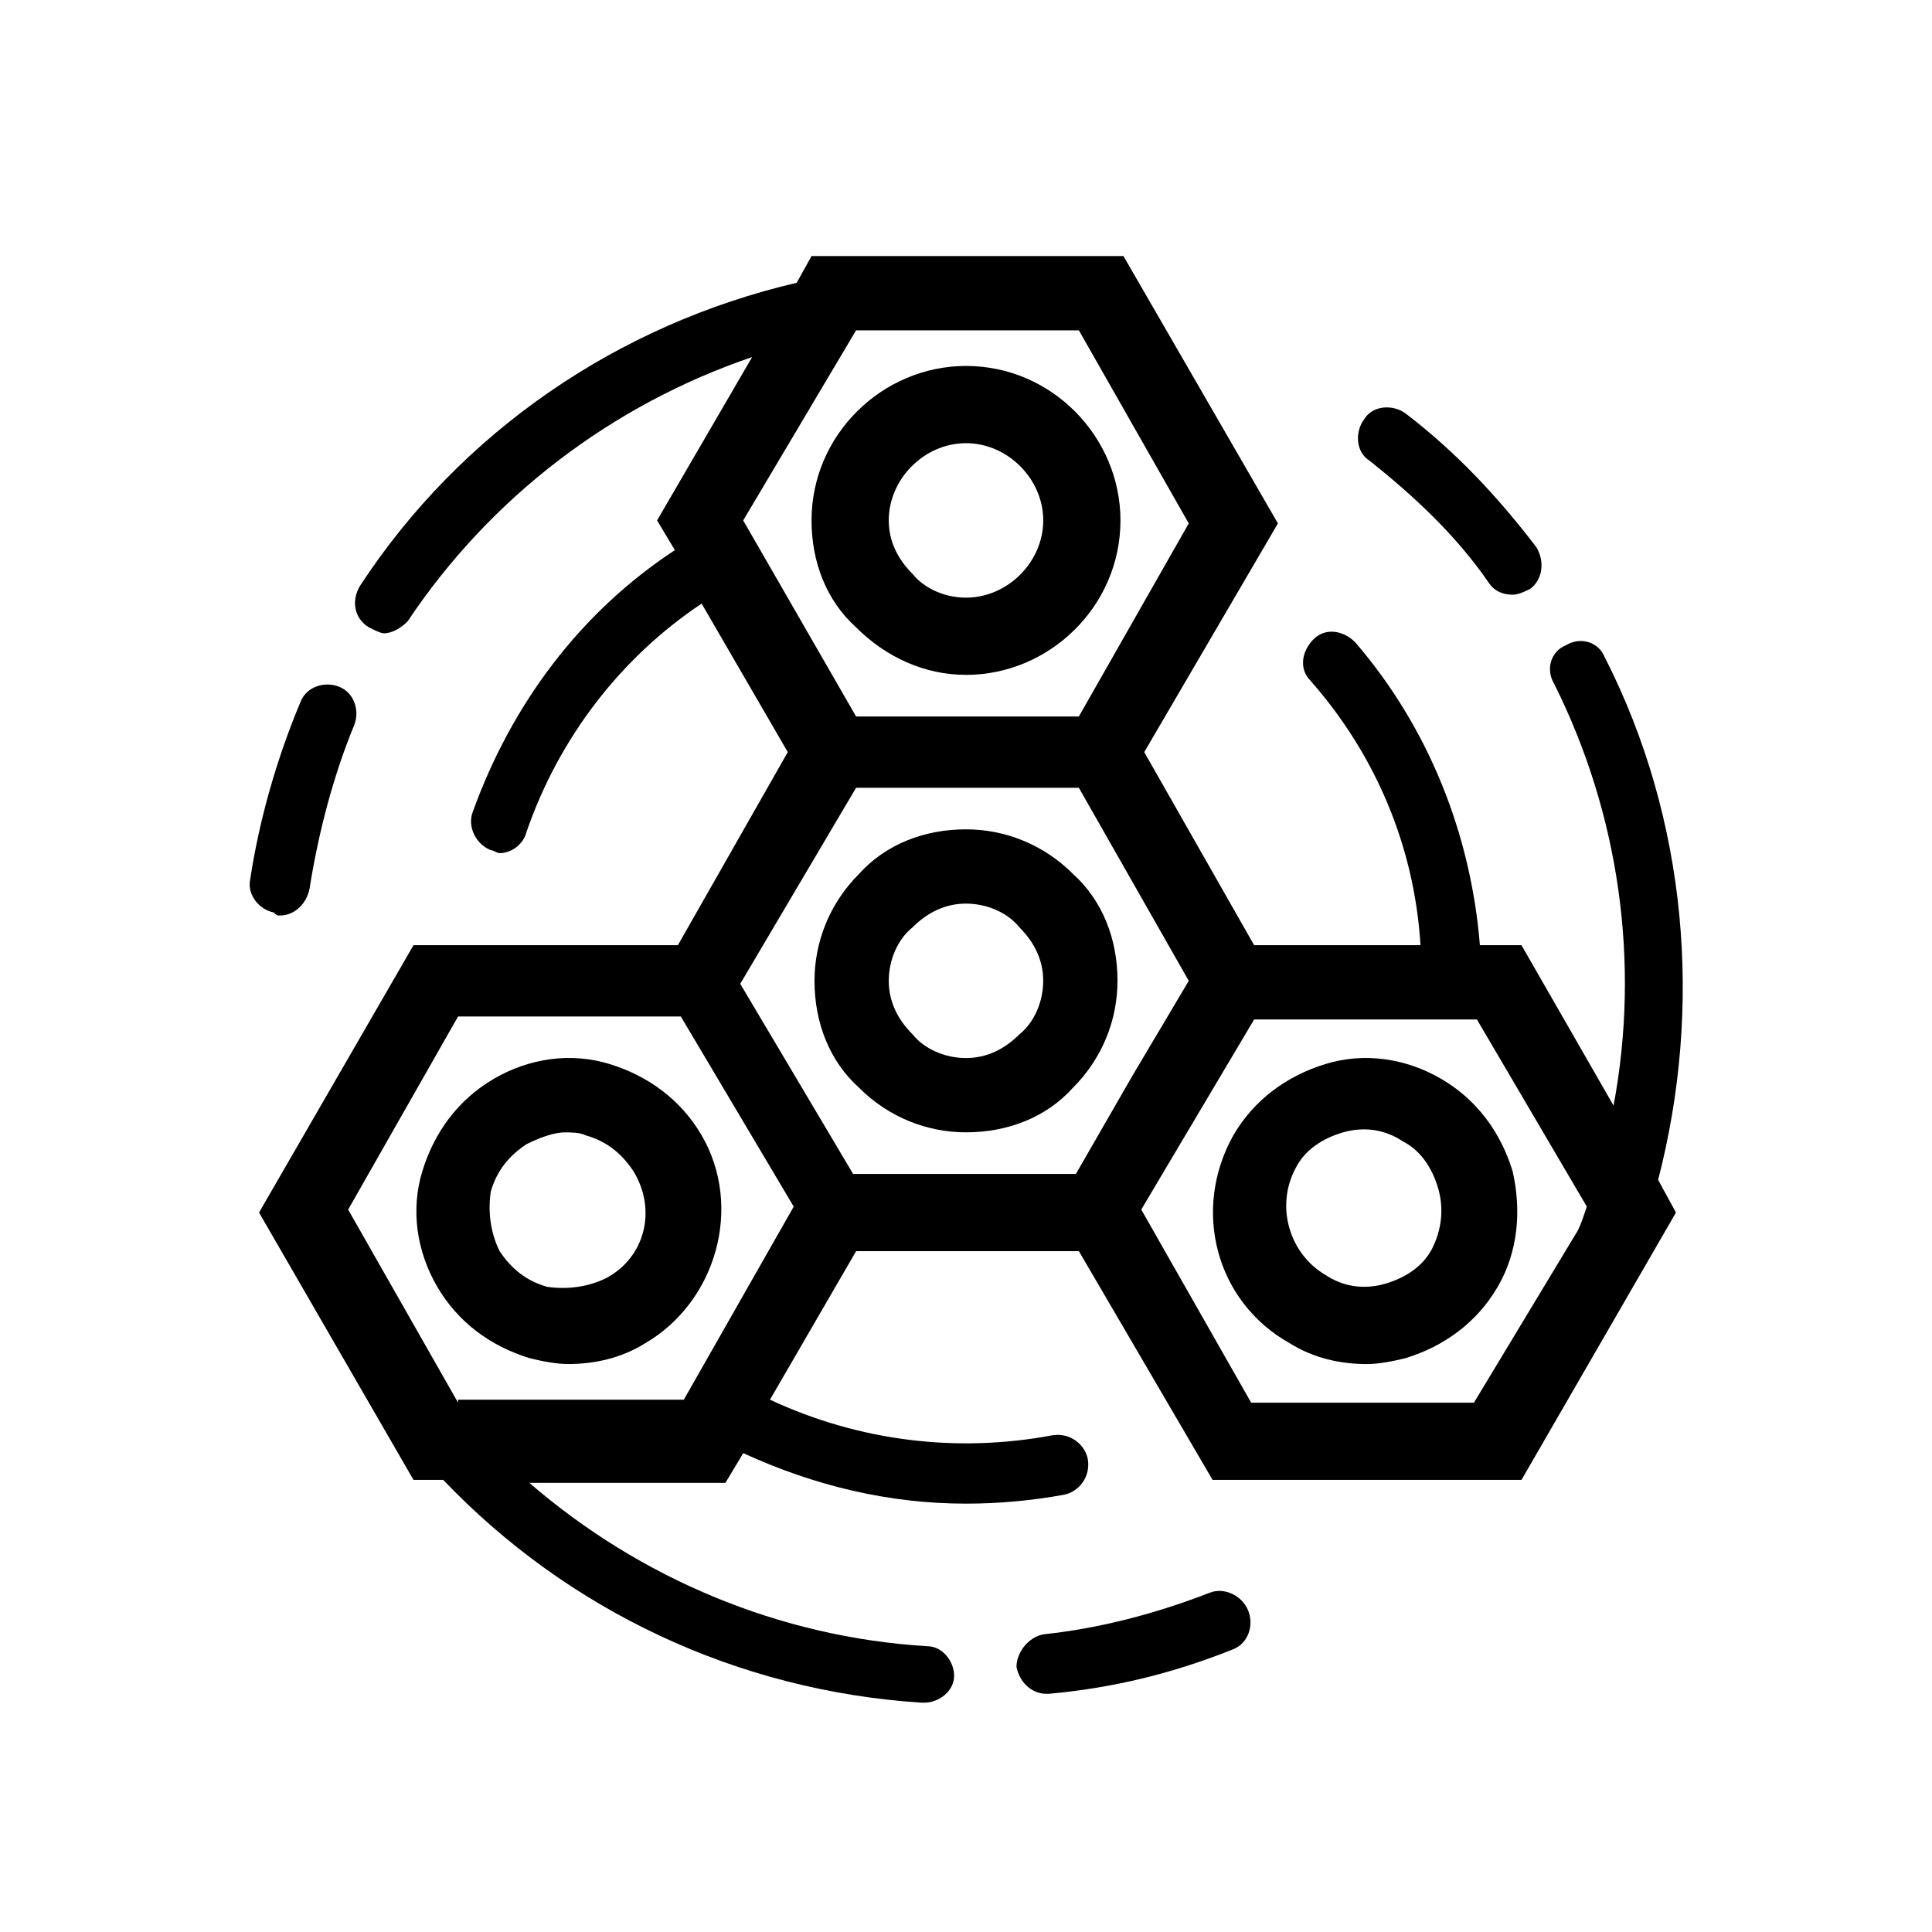 <?xml version="1.0" encoding="UTF-8"?>
<!-- Uploaded to: ICON Repo, www.svgrepo.com, Generator: ICON Repo Mixer Tools -->
<svg fill="#000000" width="800px" height="800px" version="1.1" viewBox="144 144 512 512" xmlns="http://www.w3.org/2000/svg">
 <g>
  <path d="m218.16 386.62c3.938 0 7.086-3.148 7.871-7.086 2.363-14.957 6.297-29.914 11.809-43.297 1.574-3.938 0-8.66-3.938-10.234s-8.66 0-10.234 3.938c-6.297 14.957-11.02 31.488-13.383 47.23-0.789 3.938 2.363 7.871 6.297 8.66 0.789 0.789 0.789 0.789 1.578 0.789z"/>
  <path d="m464.55 566.1c-14.168 5.512-29.125 9.445-44.082 11.02-3.938 0.789-7.086 4.723-7.086 8.66 0.789 3.938 3.938 7.086 7.871 7.086h0.789c17.316-1.574 33.059-5.512 48.805-11.809 3.938-1.574 5.512-6.297 3.938-10.234-1.578-3.934-6.301-6.297-10.234-4.723z"/>
  <path d="m569.25 318.13c-1.574-3.938-6.297-5.512-10.234-3.148-3.938 1.574-5.512 6.297-3.148 10.234 17.32 34.637 22.828 73.996 15.742 111.78l-24.402-42.508h-11.02c-2.363-29.125-13.383-57.465-33.062-80.293-3.148-3.148-7.871-3.938-11.02-0.789-3.148 3.148-3.938 7.871-0.789 11.02 17.32 19.68 27.551 44.082 29.125 70.062h-44.082l-29.125-51.168 35.426-60.613-40.934-70.848-82.66-0.004-3.934 7.086c-47.234 11.02-88.953 39.359-115.72 80.297-2.363 3.938-1.574 8.66 2.363 11.02 1.574 0.789 3.148 1.574 3.938 1.574 2.363 0 4.723-1.574 6.297-3.148 22.043-33.062 54.316-57.465 91.316-70.062l-25.195 43.297 4.723 7.871c-25.191 16.531-43.297 40.934-53.531 69.273-1.574 3.938 0.789 8.66 4.723 10.234 0.789 0 1.574 0.789 2.363 0.789 3.148 0 6.297-2.363 7.086-5.512 8.66-25.191 25.191-46.445 46.445-60.613l22.828 39.359-29.125 51.168h-70.062l-40.934 70.848 40.934 70.848h7.871c33.062 34.637 77.934 55.891 126.74 59.039h0.789c3.938 0 7.871-3.148 7.871-7.086s-3.148-7.871-7.086-7.871c-39.359-2.363-76.359-18.105-105.48-43.297h51.957l4.723-7.871c18.895 8.66 38.574 13.383 59.039 13.383 8.66 0 17.32-0.789 25.977-2.363 3.938-0.789 7.086-4.723 6.297-9.445-0.789-3.938-4.723-7.086-9.445-6.297-25.191 4.723-51.168 1.574-74.785-9.445l22.828-39.359h59.039l35.426 60.613h81.867l40.934-70.848-4.723-8.66c11.816-45.656 7.879-95.25-14.164-138.55zm-198.38-86.59h59.039l29.125 51.168-29.125 51.168h-59.039l-29.914-51.957zm0 121.23h59.039l29.125 51.168-14.957 25.191-14.953 25.977h-59.039l-29.914-50.383zm-105.48 162.95-29.125-51.168 29.125-51.168h59.039l29.914 50.383-29.125 51.168-59.828-0.004zm269.22 0h-59.039l-29.125-51.168 29.914-50.383h59.039l29.125 49.594c-0.789 2.363-1.574 4.723-2.363 6.297z"/>
  <path d="m538.55 298.45c1.574 2.363 3.938 3.148 6.297 3.148 1.574 0 3.148-0.789 4.723-1.574 3.148-2.363 3.938-7.086 1.574-11.02-10.234-13.383-21.254-25.191-34.637-35.426-3.148-2.363-8.66-2.363-11.02 1.574-2.363 3.148-2.363 8.66 1.574 11.02 11.809 9.449 22.828 19.684 31.488 32.277z"/>
  <path d="m371.66 432.27c7.871 7.871 18.105 11.809 28.34 11.809 11.02 0 21.254-3.938 28.34-11.809 7.871-7.871 11.809-18.105 11.809-28.34 0-11.02-3.938-21.254-11.809-28.34-7.871-7.871-18.105-11.809-28.34-11.809-11.02 0-21.254 3.938-28.34 11.809-7.871 7.871-11.809 18.105-11.809 28.34 0 11.023 3.938 21.254 11.809 28.34zm14.168-42.508c3.938-3.938 8.66-6.297 14.168-6.297 5.512 0 11.02 2.363 14.168 6.297 3.938 3.938 6.297 8.66 6.297 14.168 0 5.512-2.363 11.02-6.297 14.168-3.938 3.938-8.66 6.297-14.168 6.297-5.512 0-11.02-2.363-14.168-6.297-3.938-3.938-6.297-8.66-6.297-14.168 0-5.508 2.363-11.02 6.297-14.168z"/>
  <path d="m400 322.85c22.043 0 40.934-18.105 40.934-40.934 0-22.043-18.105-40.934-40.934-40.934-22.043 0-40.934 18.105-40.934 40.934 0 11.02 3.938 21.254 11.809 28.34 7.867 7.871 18.102 12.594 29.125 12.594zm0-61.402c11.02 0 20.469 9.445 20.469 20.469 0 11.02-9.445 20.469-20.469 20.469-5.512 0-11.02-2.363-14.168-6.297-3.938-3.938-6.297-8.66-6.297-14.168-0.004-11.023 9.441-20.473 20.465-20.473z"/>
  <path d="m329.94 444.87c-5.512-9.445-14.168-15.742-24.402-18.895-10.234-3.148-21.254-1.574-30.699 3.938-9.445 5.512-15.742 14.168-18.895 24.402-3.148 10.234-1.574 21.254 3.938 30.699 5.512 9.445 14.168 15.742 24.402 18.895 3.148 0.789 7.086 1.574 10.234 1.574 7.086 0 14.168-1.574 20.469-5.512 18.891-11.016 25.973-36.207 14.953-55.102zm-25.191 37.789c-4.723 2.363-10.234 3.148-15.742 2.363-5.512-1.574-9.445-4.723-12.594-9.445-2.363-4.723-3.148-10.234-2.363-15.742 1.574-5.512 4.723-9.445 9.445-12.594 3.148-1.574 7.086-3.148 10.234-3.148 1.574 0 3.938 0 5.512 0.789 5.512 1.574 9.445 4.723 12.594 9.445 6.297 10.227 3.148 22.82-7.086 28.332z"/>
  <path d="m544.84 454.32c-3.148-10.234-9.445-18.895-18.895-24.402-9.445-5.512-20.469-7.086-30.699-3.938-10.234 3.148-18.895 9.445-24.402 18.895-11.02 19.68-4.723 44.082 14.957 55.105 6.297 3.938 13.383 5.512 20.469 5.512 3.148 0 7.086-0.789 10.234-1.574 10.234-3.148 18.895-9.445 24.402-18.895 5.508-9.449 6.297-20.469 3.934-30.703zm-21.254 20.465c-2.363 4.723-7.086 7.871-12.594 9.445-5.512 1.574-11.02 0.789-15.742-2.363-9.445-5.512-13.383-18.105-7.871-28.34 2.363-4.723 7.086-7.871 12.594-9.445 5.512-1.574 11.02-0.789 15.742 2.363 4.723 2.363 7.871 7.086 9.445 12.594 1.574 5.516 0.785 11.023-1.574 15.746z"/>
 </g>
</svg>